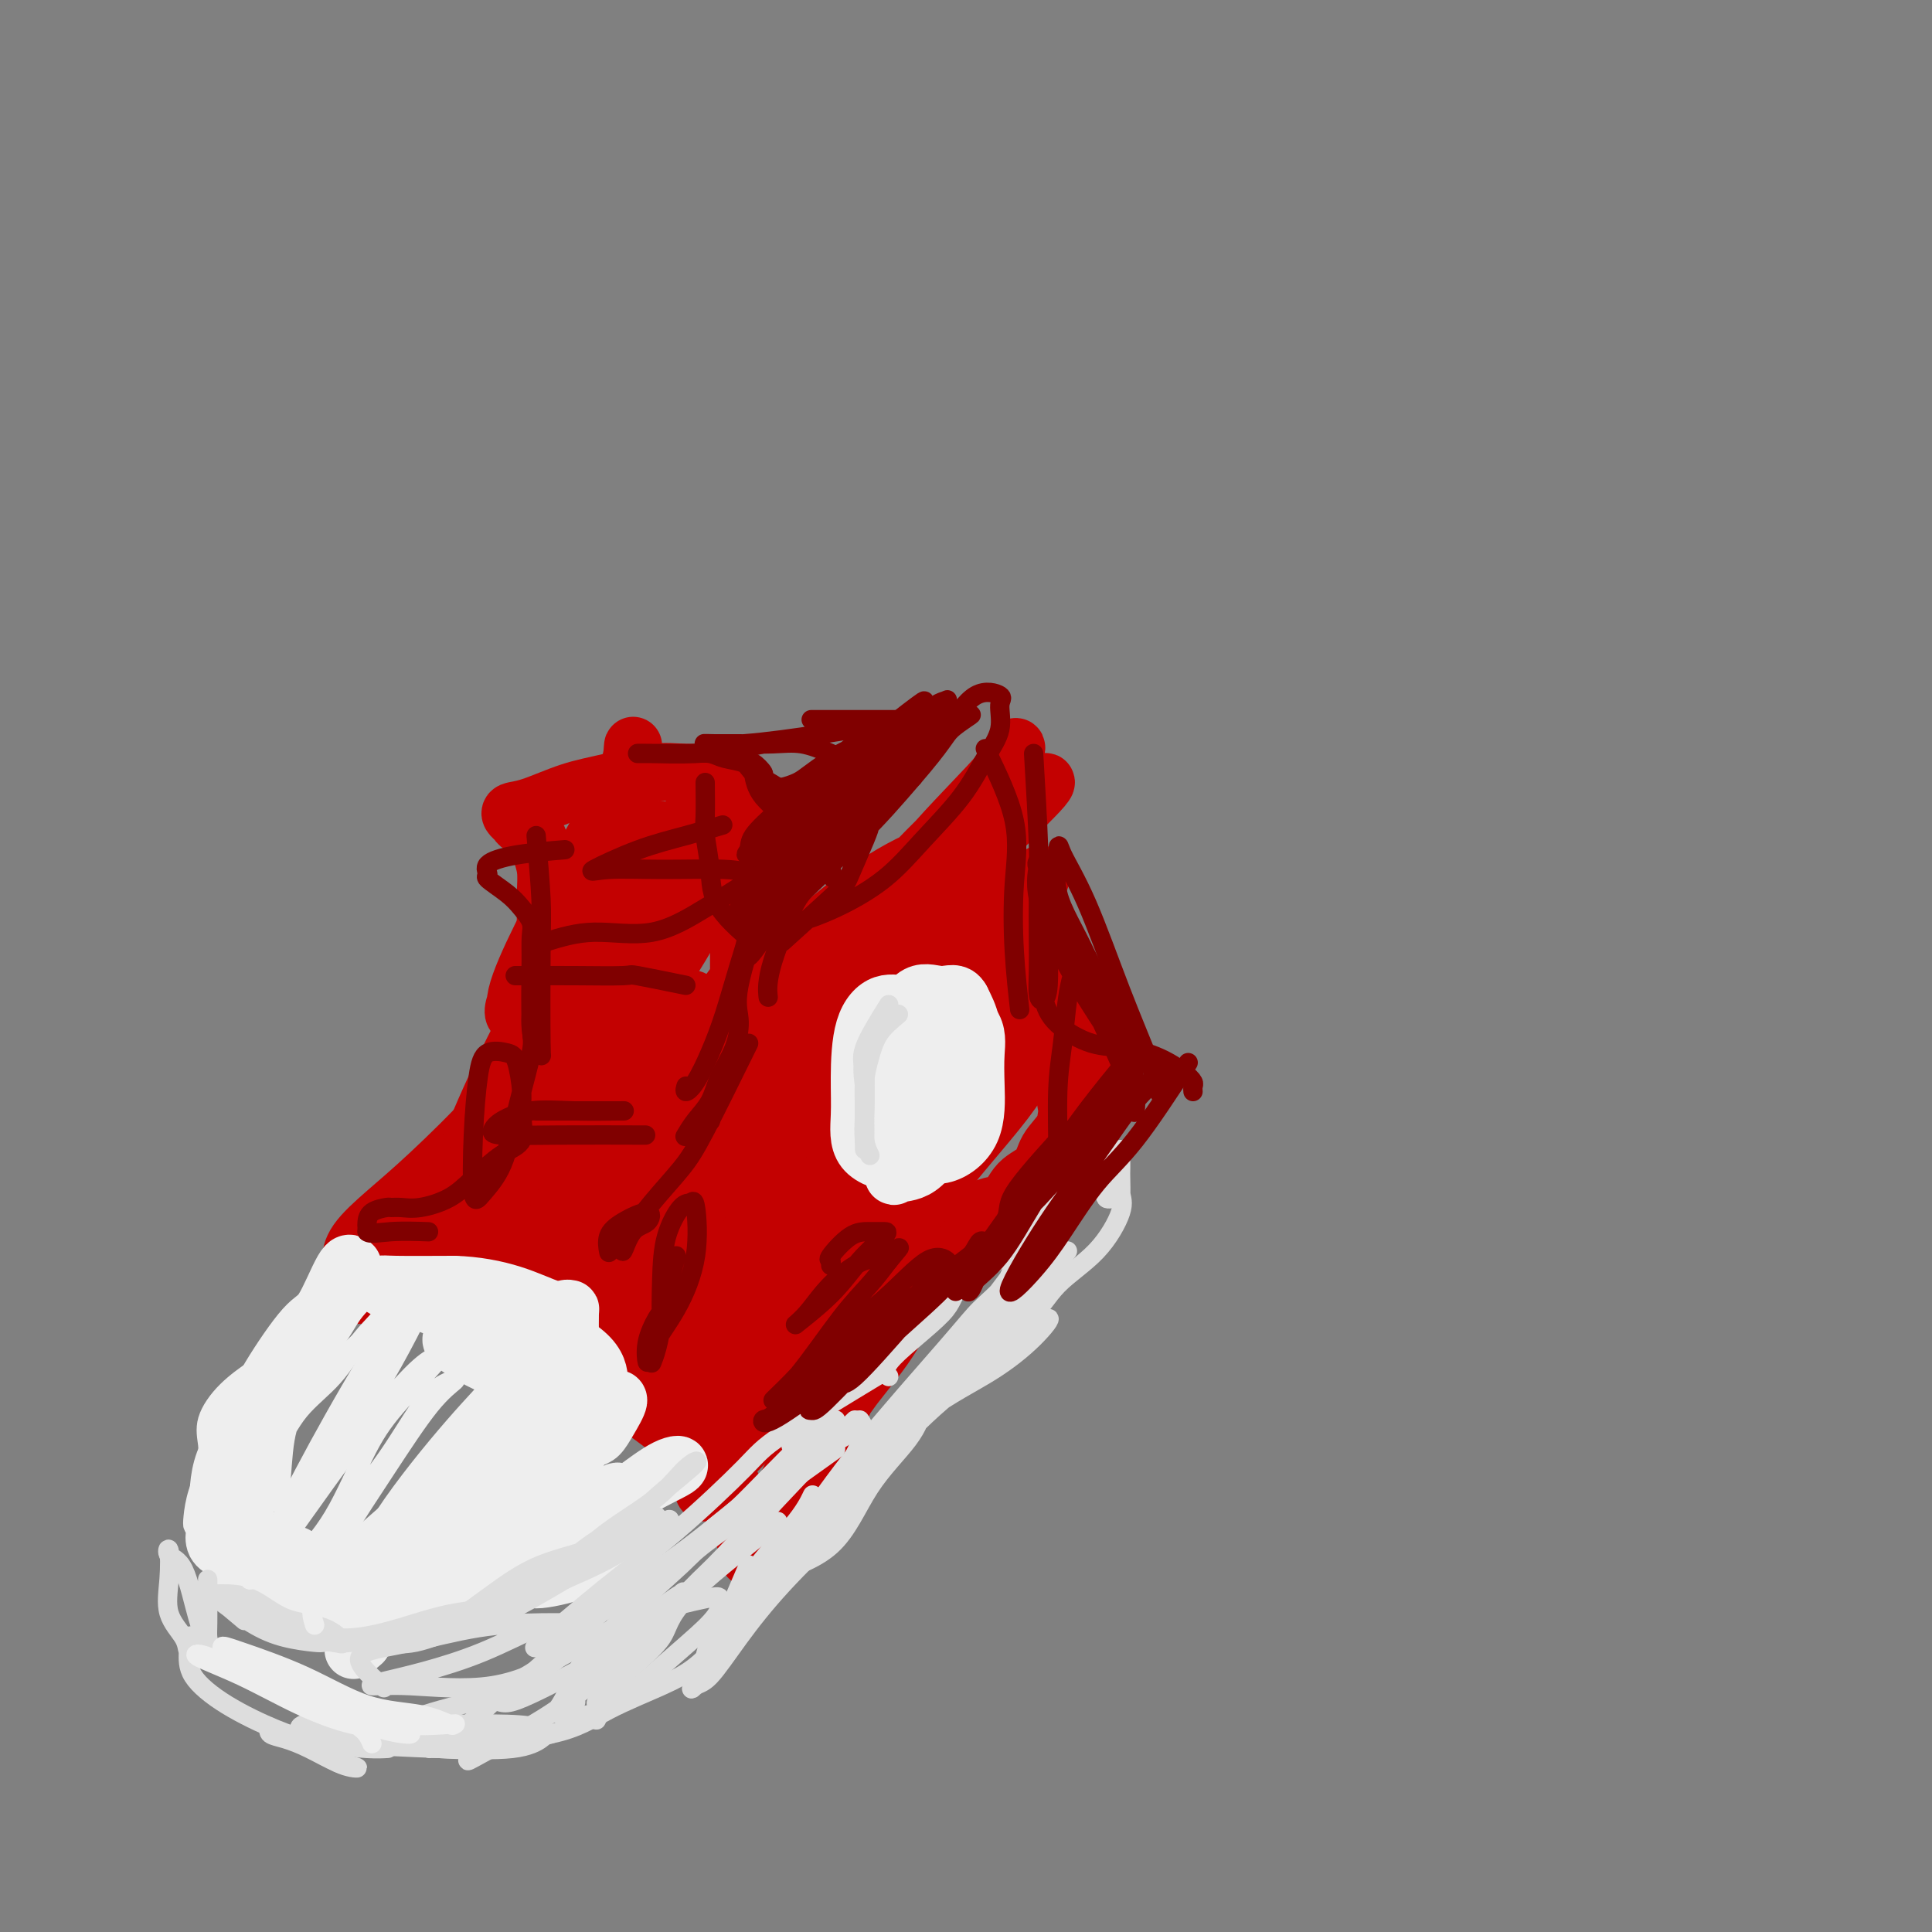 <svg viewBox='0 0 400 400' version='1.1' xmlns='http://www.w3.org/2000/svg' xmlns:xlink='http://www.w3.org/1999/xlink'><rect x="0" y="0" width="400" height="400" fill="#808080" stroke="none"/><g fill='none' stroke='rgb(195,1,1)' stroke-width='12' stroke-linecap='round' stroke-linejoin='round'><path d='M106,224c-0.982,1.802 -1.963,3.603 -5,7c-3.037,3.397 -8.128,8.388 -12,12c-3.872,3.612 -6.525,5.844 -9,8c-2.475,2.156 -4.774,4.235 -6,6c-1.226,1.765 -1.381,3.215 -1,3c0.381,-0.215 1.297,-2.096 3,-4c1.703,-1.904 4.192,-3.833 7,-5c2.808,-1.167 5.934,-1.574 8,-2c2.066,-0.426 3.072,-0.871 4,-1c0.928,-0.129 1.779,0.057 2,0c0.221,-0.057 -0.189,-0.359 -2,0c-1.811,0.359 -5.023,1.378 -8,3c-2.977,1.622 -5.719,3.847 -8,6c-2.281,2.153 -4.101,4.234 -5,6c-0.899,1.766 -0.878,3.217 -1,4c-0.122,0.783 -0.387,0.900 0,1c0.387,0.100 1.425,0.184 4,0c2.575,-0.184 6.686,-0.637 11,-1c4.314,-0.363 8.830,-0.635 12,-1c3.170,-0.365 4.995,-0.824 7,-1c2.005,-0.176 4.192,-0.070 4,0c-0.192,0.070 -2.762,0.103 -4,0c-1.238,-0.103 -1.144,-0.341 -1,0c0.144,0.341 0.337,1.260 0,2c-0.337,0.740 -1.204,1.302 0,2c1.204,0.698 4.478,1.534 8,3c3.522,1.466 7.292,3.562 11,5c3.708,1.438 7.354,2.219 11,3'/><path d='M136,280c5.795,2.154 5.282,2.039 6,2c0.718,-0.039 2.665,-0.004 2,0c-0.665,0.004 -3.944,-0.024 -7,0c-3.056,0.024 -5.891,0.102 -8,0c-2.109,-0.102 -3.492,-0.382 -4,0c-0.508,0.382 -0.141,1.428 1,3c1.141,1.572 3.058,3.671 6,6c2.942,2.329 6.910,4.888 10,8c3.090,3.112 5.301,6.777 7,9c1.699,2.223 2.886,3.003 4,4c1.114,0.997 2.155,2.211 2,2c-0.155,-0.211 -1.507,-1.846 -3,-4c-1.493,-2.154 -3.127,-4.827 -4,-7c-0.873,-2.173 -0.983,-3.847 -1,-5c-0.017,-1.153 0.061,-1.785 0,-2c-0.061,-0.215 -0.262,-0.013 0,1c0.262,1.013 0.986,2.837 2,5c1.014,2.163 2.318,4.665 3,7c0.682,2.335 0.742,4.502 1,6c0.258,1.498 0.714,2.327 1,3c0.286,0.673 0.400,1.190 1,2c0.600,0.810 1.684,1.914 3,0c1.316,-1.914 2.864,-6.844 4,-10c1.136,-3.156 1.861,-4.537 3,-7c1.139,-2.463 2.691,-6.009 5,-10c2.309,-3.991 5.374,-8.426 7,-11c1.626,-2.574 1.813,-3.287 2,-4'/><path d='M179,278c3.070,-5.512 0.247,1.708 -2,7c-2.247,5.292 -3.916,8.656 -6,13c-2.084,4.344 -4.584,9.669 -7,14c-2.416,4.331 -4.749,7.666 -6,9c-1.251,1.334 -1.420,0.665 -2,1c-0.580,0.335 -1.571,1.675 0,-1c1.571,-2.675 5.703,-9.363 9,-15c3.297,-5.637 5.759,-10.222 9,-15c3.241,-4.778 7.260,-9.750 10,-14c2.740,-4.250 4.199,-7.778 6,-11c1.801,-3.222 3.942,-6.138 4,-6c0.058,0.138 -1.968,3.329 -4,7c-2.032,3.671 -4.070,7.822 -7,12c-2.930,4.178 -6.751,8.383 -9,12c-2.249,3.617 -2.928,6.646 -4,9c-1.072,2.354 -2.539,4.035 -3,6c-0.461,1.965 0.085,4.216 0,3c-0.085,-1.216 -0.800,-5.900 0,-10c0.800,-4.100 3.117,-7.618 5,-11c1.883,-3.382 3.334,-6.629 5,-10c1.666,-3.371 3.547,-6.867 5,-9c1.453,-2.133 2.479,-2.903 3,-4c0.521,-1.097 0.535,-2.522 1,-3c0.465,-0.478 1.379,-0.009 2,0c0.621,0.009 0.950,-0.441 2,-1c1.050,-0.559 2.821,-1.227 4,-2c1.179,-0.773 1.765,-1.649 3,-3c1.235,-1.351 3.117,-3.175 5,-5'/><path d='M202,251c3.712,-1.947 4.991,-1.315 6,-2c1.009,-0.685 1.748,-2.689 3,-4c1.252,-1.311 3.018,-1.930 4,-3c0.982,-1.070 1.181,-2.590 2,-4c0.819,-1.410 2.258,-2.708 3,-4c0.742,-1.292 0.787,-2.578 1,-4c0.213,-1.422 0.593,-2.980 1,-4c0.407,-1.020 0.841,-1.501 1,-2c0.159,-0.499 0.044,-1.014 0,-2c-0.044,-0.986 -0.018,-2.441 0,-3c0.018,-0.559 0.029,-0.222 0,-1c-0.029,-0.778 -0.099,-2.673 0,-4c0.099,-1.327 0.365,-2.087 0,-3c-0.365,-0.913 -1.362,-1.978 -2,-3c-0.638,-1.022 -0.918,-1.999 -1,-1c-0.082,0.999 0.034,3.976 0,7c-0.034,3.024 -0.220,6.096 0,9c0.220,2.904 0.844,5.640 1,7c0.156,1.360 -0.157,1.342 0,2c0.157,0.658 0.785,1.990 1,2c0.215,0.010 0.016,-1.302 0,-4c-0.016,-2.698 0.152,-6.780 0,-10c-0.152,-3.220 -0.623,-5.576 -1,-8c-0.377,-2.424 -0.659,-4.915 -1,-7c-0.341,-2.085 -0.741,-3.765 -1,-4c-0.259,-0.235 -0.377,0.975 0,3c0.377,2.025 1.251,4.864 2,7c0.749,2.136 1.375,3.568 2,5'/><path d='M223,216c1.081,2.665 1.785,1.828 3,2c1.215,0.172 2.943,1.354 2,1c-0.943,-0.354 -4.555,-2.244 -6,-3c-1.445,-0.756 -0.722,-0.378 0,0'/><path d='M113,201c-0.002,-0.624 -0.004,-1.248 0,-3c0.004,-1.752 0.014,-4.633 0,-7c-0.014,-2.367 -0.053,-4.221 0,-6c0.053,-1.779 0.197,-3.485 0,-5c-0.197,-1.515 -0.735,-2.840 -1,-4c-0.265,-1.160 -0.255,-2.157 -1,-3c-0.745,-0.843 -2.243,-1.534 -3,-2c-0.757,-0.466 -0.771,-0.709 -1,-1c-0.229,-0.291 -0.673,-0.630 -1,-1c-0.327,-0.370 -0.536,-0.772 0,-1c0.536,-0.228 1.817,-0.282 4,-1c2.183,-0.718 5.268,-2.102 8,-3c2.732,-0.898 5.112,-1.312 8,-2c2.888,-0.688 6.283,-1.651 9,-2c2.717,-0.349 4.756,-0.086 7,0c2.244,0.086 4.692,-0.007 6,0c1.308,0.007 1.475,0.114 2,0c0.525,-0.114 1.409,-0.450 2,0c0.591,0.450 0.890,1.686 1,3c0.110,1.314 0.029,2.706 0,4c-0.029,1.294 -0.008,2.491 0,4c0.008,1.509 0.002,3.331 0,6c-0.002,2.669 -0.001,6.184 0,9c0.001,2.816 0.000,4.931 0,8c-0.000,3.069 -0.000,7.091 0,11c0.000,3.909 0.000,7.706 0,11c-0.000,3.294 -0.000,6.084 0,9c0.000,2.916 0.000,5.958 0,9'/><path d='M153,234c0.168,12.265 0.087,5.927 0,4c-0.087,-1.927 -0.181,0.555 0,1c0.181,0.445 0.637,-1.149 0,-2c-0.637,-0.851 -2.368,-0.960 -4,-1c-1.632,-0.040 -3.163,-0.010 -5,0c-1.837,0.010 -3.978,0.002 -6,0c-2.022,-0.002 -3.926,0.003 -6,0c-2.074,-0.003 -4.320,-0.015 -6,0c-1.680,0.015 -2.794,0.057 -4,0c-1.206,-0.057 -2.503,-0.214 -3,0c-0.497,0.214 -0.194,0.800 0,1c0.194,0.200 0.280,0.015 3,0c2.720,-0.015 8.075,0.141 13,-2c4.925,-2.141 9.420,-6.580 14,-10c4.580,-3.420 9.245,-5.822 13,-8c3.755,-2.178 6.599,-4.132 9,-6c2.401,-1.868 4.360,-3.651 6,-5c1.640,-1.349 2.963,-2.264 2,-2c-0.963,0.264 -4.210,1.708 -7,4c-2.790,2.292 -5.121,5.432 -8,8c-2.879,2.568 -6.306,4.563 -9,6c-2.694,1.437 -4.656,2.316 -5,3c-0.344,0.684 0.928,1.173 4,-1c3.072,-2.173 7.942,-7.008 13,-12c5.058,-4.992 10.302,-10.141 15,-15c4.698,-4.859 8.849,-9.430 13,-14'/><path d='M195,183c7.589,-7.946 6.060,-7.310 6,-7c-0.060,0.310 1.348,0.295 1,0c-0.348,-0.295 -2.454,-0.870 -6,0c-3.546,0.870 -8.534,3.186 -13,6c-4.466,2.814 -8.410,6.126 -12,9c-3.590,2.874 -6.827,5.312 -9,8c-2.173,2.688 -3.283,5.627 -4,7c-0.717,1.373 -1.040,1.179 0,1c1.040,-0.179 3.442,-0.342 7,-3c3.558,-2.658 8.270,-7.811 13,-13c4.730,-5.189 9.476,-10.415 14,-15c4.524,-4.585 8.825,-8.529 12,-12c3.175,-3.471 5.222,-6.469 6,-8c0.778,-1.531 0.286,-1.594 0,-1c-0.286,0.594 -0.368,1.847 -3,5c-2.632,3.153 -7.816,8.208 -13,14c-5.184,5.792 -10.368,12.322 -15,19c-4.632,6.678 -8.711,13.504 -13,20c-4.289,6.496 -8.787,12.662 -12,18c-3.213,5.338 -5.140,9.848 -6,12c-0.860,2.152 -0.653,1.947 0,1c0.653,-0.947 1.752,-2.635 6,-8c4.248,-5.365 11.644,-14.408 18,-23c6.356,-8.592 11.672,-16.732 18,-24c6.328,-7.268 13.667,-13.664 18,-18c4.333,-4.336 5.659,-6.613 7,-8c1.341,-1.387 2.696,-1.886 0,1c-2.696,2.886 -9.444,9.155 -16,17c-6.556,7.845 -12.919,17.266 -20,27c-7.081,9.734 -14.880,19.781 -21,28c-6.120,8.219 -10.560,14.609 -15,21'/><path d='M143,257c-12.211,17.082 -6.740,12.787 -5,12c1.740,-0.787 -0.251,1.936 0,2c0.251,0.064 2.742,-2.530 8,-9c5.258,-6.470 13.281,-16.816 18,-23c4.719,-6.184 6.132,-8.205 10,-13c3.868,-4.795 10.191,-12.364 18,-21c7.809,-8.636 17.105,-18.338 21,-22c3.895,-3.662 2.391,-1.285 2,0c-0.391,1.285 0.332,1.476 -2,5c-2.332,3.524 -7.717,10.379 -14,18c-6.283,7.621 -13.463,16.006 -20,24c-6.537,7.994 -12.431,15.596 -18,23c-5.569,7.404 -10.813,14.611 -14,20c-3.187,5.389 -4.318,8.961 -5,11c-0.682,2.039 -0.915,2.547 0,1c0.915,-1.547 2.978,-5.148 8,-11c5.022,-5.852 13.002,-13.956 20,-23c6.998,-9.044 13.014,-19.026 20,-27c6.986,-7.974 14.942,-13.938 20,-19c5.058,-5.062 7.218,-9.223 6,-8c-1.218,1.223 -5.813,7.830 -11,15c-5.187,7.170 -10.965,14.903 -17,23c-6.035,8.097 -12.326,16.559 -18,24c-5.674,7.441 -10.732,13.861 -14,19c-3.268,5.139 -4.746,8.996 -3,9c1.746,0.004 6.715,-3.844 11,-9c4.285,-5.156 7.884,-11.619 13,-19c5.116,-7.381 11.747,-15.680 18,-23c6.253,-7.320 12.126,-13.660 18,-20'/><path d='M213,216c9.841,-12.485 9.943,-12.699 9,-11c-0.943,1.699 -2.932,5.309 -7,11c-4.068,5.691 -10.214,13.462 -16,21c-5.786,7.538 -11.211,14.842 -17,23c-5.789,8.158 -11.940,17.170 -17,24c-5.060,6.830 -9.029,11.479 -11,14c-1.971,2.521 -1.946,2.913 -1,2c0.946,-0.913 2.812,-3.130 7,-8c4.188,-4.870 10.700,-12.394 16,-20c5.300,-7.606 9.390,-15.296 15,-23c5.610,-7.704 12.740,-15.423 17,-21c4.260,-5.577 5.651,-9.013 7,-12c1.349,-2.987 2.655,-5.524 0,-2c-2.655,3.524 -9.270,13.111 -16,22c-6.730,8.889 -13.574,17.080 -20,26c-6.426,8.920 -12.434,18.567 -18,26c-5.566,7.433 -10.689,12.650 -13,16c-2.311,3.350 -1.809,4.831 -2,5c-0.191,0.169 -1.075,-0.974 0,-5c1.075,-4.026 4.109,-10.933 8,-20c3.891,-9.067 8.641,-20.293 13,-30c4.359,-9.707 8.328,-17.894 11,-25c2.672,-7.106 4.047,-13.130 5,-16c0.953,-2.870 1.485,-2.587 0,-2c-1.485,0.587 -4.986,1.478 -9,5c-4.014,3.522 -8.540,9.676 -14,16c-5.460,6.324 -11.855,12.818 -17,19c-5.145,6.182 -9.042,12.052 -12,17c-2.958,4.948 -4.979,8.974 -7,13'/><path d='M124,281c-3.201,5.615 -1.704,4.653 -1,3c0.704,-1.653 0.614,-3.996 3,-9c2.386,-5.004 7.248,-12.668 11,-20c3.752,-7.332 6.393,-14.330 9,-21c2.607,-6.670 5.179,-13.010 7,-18c1.821,-4.990 2.890,-8.629 2,-9c-0.890,-0.371 -3.738,2.526 -7,6c-3.262,3.474 -6.940,7.525 -11,13c-4.060,5.475 -8.504,12.373 -12,18c-3.496,5.627 -6.043,9.983 -8,13c-1.957,3.017 -3.324,4.694 -4,6c-0.676,1.306 -0.661,2.240 0,2c0.661,-0.240 1.966,-1.654 4,-5c2.034,-3.346 4.795,-8.626 9,-15c4.205,-6.374 9.852,-13.844 14,-20c4.148,-6.156 6.796,-10.999 9,-15c2.204,-4.001 3.966,-7.162 3,-6c-0.966,1.162 -4.658,6.646 -9,12c-4.342,5.354 -9.335,10.580 -14,16c-4.665,5.420 -9.002,11.036 -13,16c-3.998,4.964 -7.656,9.276 -10,12c-2.344,2.724 -3.375,3.861 -4,5c-0.625,1.139 -0.845,2.281 0,1c0.845,-1.281 2.754,-4.984 6,-10c3.246,-5.016 7.828,-11.344 12,-17c4.172,-5.656 7.933,-10.640 11,-15c3.067,-4.360 5.441,-8.097 7,-10c1.559,-1.903 2.303,-1.972 2,-2c-0.303,-0.028 -1.651,-0.014 -3,0'/><path d='M137,212c-2.900,1.580 -8.651,5.529 -14,10c-5.349,4.471 -10.296,9.464 -15,14c-4.704,4.536 -9.163,8.613 -13,13c-3.837,4.387 -7.051,9.083 -9,12c-1.949,2.917 -2.634,4.057 -3,5c-0.366,0.943 -0.412,1.691 2,0c2.412,-1.691 7.283,-5.822 13,-12c5.717,-6.178 12.279,-14.405 18,-22c5.721,-7.595 10.600,-14.559 15,-21c4.400,-6.441 8.320,-12.361 11,-17c2.680,-4.639 4.120,-7.998 2,-8c-2.120,-0.002 -7.800,3.353 -13,9c-5.200,5.647 -9.920,13.587 -15,21c-5.080,7.413 -10.520,14.299 -15,21c-4.480,6.701 -8.000,13.218 -10,17c-2.000,3.782 -2.479,4.831 -3,6c-0.521,1.169 -1.085,2.459 1,0c2.085,-2.459 6.820,-8.666 12,-16c5.180,-7.334 10.804,-15.795 16,-24c5.196,-8.205 9.964,-16.154 14,-23c4.036,-6.846 7.341,-12.591 9,-17c1.659,-4.409 1.672,-7.484 2,-9c0.328,-1.516 0.972,-1.475 -1,0c-1.972,1.475 -6.559,4.384 -11,9c-4.441,4.616 -8.734,10.938 -13,18c-4.266,7.062 -8.504,14.862 -12,22c-3.496,7.138 -6.249,13.614 -8,18c-1.751,4.386 -2.500,6.682 -2,6c0.500,-0.682 2.250,-4.341 4,-8'/><path d='M99,236c2.487,-5.569 6.705,-15.492 11,-25c4.295,-9.508 8.667,-18.602 12,-26c3.333,-7.398 5.626,-13.101 7,-18c1.374,-4.899 1.829,-8.995 2,-11c0.171,-2.005 0.058,-1.919 0,-1c-0.058,0.919 -0.063,2.670 -2,7c-1.937,4.330 -5.808,11.238 -9,17c-3.192,5.762 -5.705,10.378 -8,15c-2.295,4.622 -4.372,9.248 -5,12c-0.628,2.752 0.191,3.628 0,4c-0.191,0.372 -1.394,0.238 0,-3c1.394,-3.238 5.383,-9.581 9,-15c3.617,-5.419 6.861,-9.915 10,-13c3.139,-3.085 6.173,-4.758 8,-6c1.827,-1.242 2.447,-2.052 3,0c0.553,2.052 1.038,6.967 0,14c-1.038,7.033 -3.601,16.185 -6,24c-2.399,7.815 -4.635,14.294 -7,20c-2.365,5.706 -4.858,10.638 -6,14c-1.142,3.362 -0.934,5.153 -1,6c-0.066,0.847 -0.407,0.751 1,-3c1.407,-3.751 4.563,-11.158 8,-17c3.437,-5.842 7.154,-10.118 10,-14c2.846,-3.882 4.820,-7.370 6,-9c1.180,-1.630 1.564,-1.401 2,0c0.436,1.401 0.924,3.974 0,8c-0.924,4.026 -3.259,9.504 -6,15c-2.741,5.496 -5.889,11.009 -8,16c-2.111,4.991 -3.184,9.459 -4,12c-0.816,2.541 -1.376,3.155 -1,3c0.376,-0.155 1.688,-1.077 3,-2'/><path d='M128,260c2.443,-2.723 7.052,-8.531 10,-13c2.948,-4.469 4.235,-7.600 6,-10c1.765,-2.400 4.010,-4.069 5,-5c0.990,-0.931 0.727,-1.124 1,0c0.273,1.124 1.081,3.566 0,7c-1.081,3.434 -4.053,7.858 -6,12c-1.947,4.142 -2.870,8.000 -4,11c-1.130,3.000 -2.466,5.143 -3,6c-0.534,0.857 -0.267,0.429 0,0'/></g>
<g fill='none' stroke='rgb(238,238,238)' stroke-width='12' stroke-linecap='round' stroke-linejoin='round'><path d='M73,262c-0.465,-0.428 -0.930,-0.856 -2,1c-1.070,1.856 -2.746,5.997 -4,8c-1.254,2.003 -2.086,1.868 -4,4c-1.914,2.132 -4.911,6.532 -7,10c-2.089,3.468 -3.271,6.005 -5,9c-1.729,2.995 -4.006,6.449 -5,10c-0.994,3.551 -0.704,7.200 -1,10c-0.296,2.800 -1.179,4.750 0,6c1.179,1.250 4.419,1.799 7,2c2.581,0.201 4.503,0.054 6,0c1.497,-0.054 2.571,-0.015 3,0c0.429,0.015 0.215,0.008 0,0'/><path d='M56,286c-2.105,4.566 -4.210,9.131 -5,11c-0.790,1.869 -0.264,1.040 0,3c0.264,1.960 0.267,6.709 0,10c-0.267,3.291 -0.805,5.123 -1,7c-0.195,1.877 -0.049,3.798 0,5c0.049,1.202 0.001,1.685 0,2c-0.001,0.315 0.046,0.463 0,1c-0.046,0.537 -0.186,1.465 0,2c0.186,0.535 0.699,0.677 2,1c1.301,0.323 3.391,0.826 6,1c2.609,0.174 5.737,0.019 9,0c3.263,-0.019 6.660,0.097 10,-1c3.340,-1.097 6.623,-3.409 9,-5c2.377,-1.591 3.848,-2.461 3,-3c-0.848,-0.539 -4.014,-0.747 -7,0c-2.986,0.747 -5.793,2.448 -8,4c-2.207,1.552 -3.814,2.955 -5,4c-1.186,1.045 -1.950,1.732 -1,2c0.950,0.268 3.613,0.118 7,-1c3.387,-1.118 7.497,-3.202 12,-6c4.503,-2.798 9.399,-6.308 13,-9c3.601,-2.692 5.907,-4.566 7,-6c1.093,-1.434 0.972,-2.428 1,-3c0.028,-0.572 0.203,-0.720 0,1c-0.203,1.720 -0.785,5.309 -2,8c-1.215,2.691 -3.061,4.483 -4,6c-0.939,1.517 -0.969,2.758 -1,4'/><path d='M101,324c-1.039,3.137 -0.137,1.478 0,1c0.137,-0.478 -0.490,0.223 1,-1c1.490,-1.223 5.098,-4.369 8,-8c2.902,-3.631 5.097,-7.745 7,-11c1.903,-3.255 3.513,-5.650 5,-8c1.487,-2.350 2.853,-4.655 4,-6c1.147,-1.345 2.077,-1.730 2,-1c-0.077,0.730 -1.162,2.574 -2,4c-0.838,1.426 -1.430,2.435 -2,3c-0.570,0.565 -1.119,0.685 -2,1c-0.881,0.315 -2.093,0.824 -3,0c-0.907,-0.824 -1.507,-2.982 -3,-5c-1.493,-2.018 -3.878,-3.897 -6,-6c-2.122,-2.103 -3.980,-4.431 -6,-6c-2.020,-1.569 -4.203,-2.378 -6,-3c-1.797,-0.622 -3.210,-1.057 -4,-1c-0.790,0.057 -0.958,0.607 1,2c1.958,1.393 6.042,3.628 10,5c3.958,1.372 7.790,1.881 11,2c3.210,0.119 5.800,-0.150 7,0c1.200,0.150 1.011,0.720 1,0c-0.011,-0.720 0.155,-2.732 -2,-5c-2.155,-2.268 -6.631,-4.794 -11,-6c-4.369,-1.206 -8.633,-1.094 -13,-2c-4.367,-0.906 -8.839,-2.831 -12,-4c-3.161,-1.169 -5.012,-1.581 -6,-2c-0.988,-0.419 -1.112,-0.843 -1,-1c0.112,-0.157 0.461,-0.045 3,0c2.539,0.045 7.270,0.022 12,0'/><path d='M94,266c4.443,0.116 8.549,0.907 12,2c3.451,1.093 6.245,2.490 8,3c1.755,0.510 2.470,0.135 3,0c0.530,-0.135 0.874,-0.029 1,0c0.126,0.029 0.034,-0.020 0,1c-0.034,1.020 -0.010,3.109 0,5c0.010,1.891 0.007,3.583 0,5c-0.007,1.417 -0.019,2.559 0,4c0.019,1.441 0.069,3.180 0,4c-0.069,0.820 -0.257,0.721 0,1c0.257,0.279 0.959,0.936 0,2c-0.959,1.064 -3.578,2.533 -6,4c-2.422,1.467 -4.648,2.930 -7,5c-2.352,2.070 -4.831,4.747 -7,7c-2.169,2.253 -4.027,4.082 -5,5c-0.973,0.918 -1.062,0.924 -1,0c0.062,-0.924 0.275,-2.777 2,-6c1.725,-3.223 4.963,-7.816 8,-11c3.037,-3.184 5.874,-4.959 8,-7c2.126,-2.041 3.540,-4.348 2,-3c-1.540,1.348 -6.035,6.352 -10,12c-3.965,5.648 -7.402,11.939 -11,17c-3.598,5.061 -7.358,8.892 -10,11c-2.642,2.108 -4.167,2.494 -5,3c-0.833,0.506 -0.975,1.131 0,-1c0.975,-2.131 3.068,-7.019 7,-13c3.932,-5.981 9.703,-13.057 14,-18c4.297,-4.943 7.118,-7.754 9,-10c1.882,-2.246 2.823,-3.927 2,-3c-0.823,0.927 -3.412,4.464 -6,8'/><path d='M102,293c-2.657,3.559 -6.299,8.458 -10,13c-3.701,4.542 -7.462,8.728 -10,12c-2.538,3.272 -3.854,5.631 -3,6c0.854,0.369 3.878,-1.251 8,-4c4.122,-2.749 9.343,-6.627 13,-10c3.657,-3.373 5.751,-6.240 7,-8c1.249,-1.760 1.652,-2.414 0,-2c-1.652,0.414 -5.358,1.897 -10,5c-4.642,3.103 -10.221,7.828 -15,12c-4.779,4.172 -8.759,7.793 -12,10c-3.241,2.207 -5.743,3.000 -7,4c-1.257,1.000 -1.270,2.206 0,2c1.270,-0.206 3.824,-1.824 8,-4c4.176,-2.176 9.975,-4.909 15,-8c5.025,-3.091 9.275,-6.541 13,-9c3.725,-2.459 6.923,-3.927 7,-4c0.077,-0.073 -2.969,1.249 -6,4c-3.031,2.751 -6.047,6.931 -9,10c-2.953,3.069 -5.843,5.029 -8,7c-2.157,1.971 -3.580,3.955 -2,4c1.580,0.045 6.161,-1.848 10,-4c3.839,-2.152 6.934,-4.564 9,-6c2.066,-1.436 3.103,-1.896 2,-2c-1.103,-0.104 -4.347,0.147 -8,2c-3.653,1.853 -7.714,5.306 -11,8c-3.286,2.694 -5.796,4.627 -7,6c-1.204,1.373 -1.102,2.187 -1,3'/><path d='M75,340c-3.167,2.833 -1.583,1.417 0,0'/><path d='M119,299c-0.422,3.570 -0.845,7.139 -1,9c-0.155,1.861 -0.043,2.012 0,3c0.043,0.988 0.016,2.811 0,4c-0.016,1.189 -0.021,1.742 0,2c0.021,0.258 0.069,0.219 1,0c0.931,-0.219 2.744,-0.619 4,-2c1.256,-1.381 1.956,-3.743 3,-5c1.044,-1.257 2.431,-1.409 2,-1c-0.431,0.409 -2.679,1.377 -5,3c-2.321,1.623 -4.714,3.899 -7,6c-2.286,2.101 -4.465,4.025 -6,5c-1.535,0.975 -2.425,1.000 -3,1c-0.575,0.000 -0.835,-0.024 -1,0c-0.165,0.024 -0.236,0.097 2,-1c2.236,-1.097 6.778,-3.366 11,-6c4.222,-2.634 8.123,-5.635 10,-7c1.877,-1.365 1.730,-1.093 3,-2c1.270,-0.907 3.958,-2.991 6,-4c2.042,-1.009 3.438,-0.941 2,0c-1.438,0.941 -5.709,2.754 -9,5c-3.291,2.246 -5.601,4.923 -8,7c-2.399,2.077 -4.887,3.553 -7,5c-2.113,1.447 -3.851,2.864 -5,4c-1.149,1.136 -1.708,1.992 0,2c1.708,0.008 5.685,-0.833 9,-2c3.315,-1.167 5.969,-2.660 8,-4c2.031,-1.340 3.437,-2.526 2,-3c-1.437,-0.474 -5.719,-0.237 -10,0'/><path d='M120,318c-4.056,1.053 -9.195,3.686 -13,6c-3.805,2.314 -6.277,4.308 -10,6c-3.723,1.692 -8.699,3.082 -12,4c-3.301,0.918 -4.927,1.362 -5,1c-0.073,-0.362 1.408,-1.532 2,-2c0.592,-0.468 0.296,-0.234 0,0'/><path d='M185,235c0.000,0.703 0.000,1.406 0,3c-0.000,1.594 -0.001,4.080 0,5c0.001,0.920 0.003,0.273 1,0c0.997,-0.273 2.987,-0.172 5,-2c2.013,-1.828 4.049,-5.585 5,-9c0.951,-3.415 0.818,-6.488 1,-9c0.182,-2.512 0.678,-4.464 1,-6c0.322,-1.536 0.468,-2.657 0,-3c-0.468,-0.343 -1.550,0.093 -3,0c-1.450,-0.093 -3.267,-0.716 -5,0c-1.733,0.716 -3.381,2.772 -4,5c-0.619,2.228 -0.208,4.630 0,7c0.208,2.370 0.212,4.709 0,6c-0.212,1.291 -0.642,1.534 0,2c0.642,0.466 2.354,1.153 4,1c1.646,-0.153 3.227,-1.148 4,-3c0.773,-1.852 0.739,-4.561 1,-7c0.261,-2.439 0.816,-4.609 1,-6c0.184,-1.391 -0.003,-2.002 0,-3c0.003,-0.998 0.197,-2.382 0,-3c-0.197,-0.618 -0.786,-0.470 -2,0c-1.214,0.470 -3.054,1.263 -4,3c-0.946,1.737 -0.997,4.417 -1,7c-0.003,2.583 0.043,5.070 0,7c-0.043,1.930 -0.176,3.302 0,4c0.176,0.698 0.662,0.722 2,1c1.338,0.278 3.530,0.809 5,-1c1.470,-1.809 2.219,-5.959 3,-9c0.781,-3.041 1.595,-4.973 2,-7c0.405,-2.027 0.401,-4.151 0,-6c-0.401,-1.849 -1.201,-3.425 -2,-5'/><path d='M199,207c-0.972,-1.857 -2.403,-1.000 -4,-1c-1.597,-0.000 -3.359,-0.858 -5,0c-1.641,0.858 -3.161,3.433 -4,6c-0.839,2.567 -0.996,5.125 -1,8c-0.004,2.875 0.146,6.065 0,9c-0.146,2.935 -0.589,5.613 0,7c0.589,1.387 2.210,1.482 4,2c1.790,0.518 3.750,1.459 6,1c2.250,-0.459 4.792,-2.316 6,-5c1.208,-2.684 1.083,-6.193 1,-9c-0.083,-2.807 -0.125,-4.913 0,-7c0.125,-2.087 0.415,-4.157 -1,-6c-1.415,-1.843 -4.537,-3.461 -7,-4c-2.463,-0.539 -4.267,0.002 -6,0c-1.733,-0.002 -3.394,-0.545 -5,0c-1.606,0.545 -3.155,2.178 -4,5c-0.845,2.822 -0.986,6.833 -1,10c-0.014,3.167 0.098,5.491 0,8c-0.098,2.509 -0.405,5.204 1,7c1.405,1.796 4.521,2.691 7,3c2.479,0.309 4.321,0.030 6,-2c1.679,-2.030 3.195,-5.811 4,-9c0.805,-3.189 0.900,-5.784 1,-8c0.100,-2.216 0.206,-4.051 0,-6c-0.206,-1.949 -0.724,-4.012 -2,-5c-1.276,-0.988 -3.308,-0.901 -5,-1c-1.692,-0.099 -3.042,-0.386 -4,0c-0.958,0.386 -1.525,1.444 -2,3c-0.475,1.556 -0.859,3.611 -1,7c-0.141,3.389 -0.040,8.111 0,10c0.040,1.889 0.020,0.944 0,0'/></g>
<g fill='none' stroke='rgb(221,221,221)' stroke-width='4' stroke-linecap='round' stroke-linejoin='round'><path d='M186,210c-1.494,1.240 -2.989,2.480 -4,4c-1.011,1.520 -1.539,3.319 -2,5c-0.461,1.681 -0.856,3.244 -1,5c-0.144,1.756 -0.039,3.703 0,6c0.039,2.297 0.011,4.942 0,6c-0.011,1.058 -0.006,0.529 0,0'/><path d='M184,208c-2.113,3.377 -4.226,6.754 -5,9c-0.774,2.246 -0.207,3.362 0,5c0.207,1.638 0.056,3.798 0,6c-0.056,2.202 -0.015,4.446 0,6c0.015,1.554 0.004,2.418 0,3c-0.004,0.582 -0.001,0.880 0,1c0.001,0.120 0.001,0.060 0,0'/><path d='M183,211c-1.688,2.850 -3.377,5.699 -4,8c-0.623,2.301 -0.181,4.053 0,6c0.181,1.947 0.100,4.089 0,6c-0.100,1.911 -0.219,3.591 0,5c0.219,1.409 0.777,2.545 1,3c0.223,0.455 0.112,0.227 0,0'/><path d='M131,317c-3.110,2.573 -6.220,5.145 -8,6c-1.780,0.855 -2.231,-0.008 -3,0c-0.769,0.008 -1.857,0.888 -1,0c0.857,-0.888 3.660,-3.542 7,-6c3.340,-2.458 7.216,-4.719 10,-7c2.784,-2.281 4.477,-4.583 6,-6c1.523,-1.417 2.875,-1.950 2,-1c-0.875,0.950 -3.976,3.384 -7,6c-3.024,2.616 -5.971,5.416 -9,8c-3.029,2.584 -6.140,4.953 -9,7c-2.860,2.047 -5.470,3.771 -7,5c-1.530,1.229 -1.979,1.961 -1,1c0.979,-0.961 3.387,-3.617 6,-6c2.613,-2.383 5.430,-4.493 8,-6c2.570,-1.507 4.894,-2.411 7,-3c2.106,-0.589 3.994,-0.861 4,-1c0.006,-0.139 -1.870,-0.143 -4,1c-2.130,1.143 -4.514,3.435 -8,5c-3.486,1.565 -8.075,2.404 -12,4c-3.925,1.596 -7.187,3.950 -10,6c-2.813,2.050 -5.177,3.797 -7,5c-1.823,1.203 -3.106,1.862 -2,2c1.106,0.138 4.602,-0.246 9,-2c4.398,-1.754 9.699,-4.877 15,-8'/><path d='M117,327c6.072,-2.636 9.253,-4.227 12,-6c2.747,-1.773 5.060,-3.728 7,-5c1.940,-1.272 3.506,-1.859 2,-1c-1.506,0.859 -6.084,3.165 -10,5c-3.916,1.835 -7.169,3.199 -11,5c-3.831,1.801 -8.241,4.040 -12,6c-3.759,1.960 -6.868,3.640 -10,5c-3.132,1.360 -6.289,2.401 -9,3c-2.711,0.599 -4.978,0.756 -5,1c-0.022,0.244 2.201,0.577 5,0c2.799,-0.577 6.175,-2.062 9,-3c2.825,-0.938 5.098,-1.328 7,-2c1.902,-0.672 3.431,-1.626 4,-2c0.569,-0.374 0.177,-0.166 -2,0c-2.177,0.166 -6.141,0.292 -10,1c-3.859,0.708 -7.614,1.997 -11,3c-3.386,1.003 -6.403,1.719 -9,2c-2.597,0.281 -4.775,0.128 -7,0c-2.225,-0.128 -4.498,-0.230 -4,0c0.498,0.230 3.766,0.794 6,1c2.234,0.206 3.434,0.055 4,0c0.566,-0.055 0.499,-0.015 1,0c0.501,0.015 1.572,0.004 1,0c-0.572,-0.004 -2.786,-0.002 -5,0'/><path d='M70,340c-2.013,-0.580 -5.544,-2.029 -8,-3c-2.456,-0.971 -3.837,-1.462 -6,-2c-2.163,-0.538 -5.110,-1.122 -5,-1c0.110,0.122 3.275,0.951 6,2c2.725,1.049 5.011,2.320 7,3c1.989,0.680 3.683,0.771 5,1c1.317,0.229 2.259,0.597 2,0c-0.259,-0.597 -1.719,-2.160 -4,-3c-2.281,-0.840 -5.384,-0.958 -8,-2c-2.616,-1.042 -4.747,-3.009 -7,-4c-2.253,-0.991 -4.629,-1.005 -6,-1c-1.371,0.005 -1.737,0.029 -2,0c-0.263,-0.029 -0.422,-0.113 1,1c1.422,1.113 4.424,3.421 7,5c2.576,1.579 4.727,2.427 7,3c2.273,0.573 4.669,0.871 6,1c1.331,0.129 1.597,0.090 2,0c0.403,-0.090 0.942,-0.231 0,-1c-0.942,-0.769 -3.366,-2.167 -6,-3c-2.634,-0.833 -5.477,-1.103 -8,-2c-2.523,-0.897 -4.724,-2.422 -6,-3c-1.276,-0.578 -1.626,-0.210 -2,0c-0.374,0.210 -0.770,0.263 -1,0c-0.230,-0.263 -0.293,-0.840 1,0c1.293,0.840 3.941,3.097 5,4c1.059,0.903 0.530,0.451 0,0'/><path d='M43,327c-0.003,0.666 -0.006,1.332 0,3c0.006,1.668 0.022,4.339 0,6c-0.022,1.661 -0.080,2.314 0,3c0.080,0.686 0.298,1.405 0,1c-0.298,-0.405 -1.112,-1.934 -2,-5c-0.888,-3.066 -1.848,-7.669 -3,-10c-1.152,-2.331 -2.494,-2.392 -3,-3c-0.506,-0.608 -0.175,-1.765 0,-1c0.175,0.765 0.194,3.450 0,6c-0.194,2.550 -0.602,4.964 0,7c0.602,2.036 2.214,3.695 3,5c0.786,1.305 0.748,2.255 1,3c0.252,0.745 0.796,1.283 1,1c0.204,-0.283 0.069,-1.389 0,-2c-0.069,-0.611 -0.072,-0.728 0,-1c0.072,-0.272 0.219,-0.700 0,-1c-0.219,-0.300 -0.805,-0.474 -1,0c-0.195,0.474 0.000,1.595 0,3c-0.000,1.405 -0.196,3.094 1,5c1.196,1.906 3.785,4.028 7,6c3.215,1.972 7.058,3.794 10,5c2.942,1.206 4.985,1.798 7,3c2.015,1.202 4.004,3.016 6,4c1.996,0.984 3.999,1.138 4,1c0.001,-0.138 -1.999,-0.569 -4,-1'/><path d='M70,365c-1.722,-0.724 -4.026,-2.034 -6,-3c-1.974,-0.966 -3.616,-1.587 -5,-2c-1.384,-0.413 -2.510,-0.618 -3,-1c-0.490,-0.382 -0.344,-0.939 0,-1c0.344,-0.061 0.888,0.376 3,1c2.112,0.624 5.793,1.435 9,2c3.207,0.565 5.940,0.883 8,1c2.060,0.117 3.446,0.033 4,0c0.554,-0.033 0.277,-0.017 0,0'/><path d='M100,358c-0.190,0.672 -0.379,1.343 -1,2c-0.621,0.657 -1.672,1.299 -2,2c-0.328,0.701 0.069,1.459 0,2c-0.069,0.541 -0.602,0.864 1,0c1.602,-0.864 5.340,-2.916 9,-5c3.660,-2.084 7.243,-4.200 11,-7c3.757,-2.800 7.687,-6.285 11,-9c3.313,-2.715 6.007,-4.662 8,-7c1.993,-2.338 3.283,-5.068 4,-6c0.717,-0.932 0.859,-0.068 1,0c0.141,0.068 0.281,-0.662 -1,0c-1.281,0.662 -3.982,2.716 -7,5c-3.018,2.284 -6.354,4.797 -9,7c-2.646,2.203 -4.603,4.094 -6,6c-1.397,1.906 -2.236,3.826 -3,5c-0.764,1.174 -1.455,1.601 0,2c1.455,0.399 5.055,0.769 9,-1c3.945,-1.769 8.234,-5.678 12,-9c3.766,-3.322 7.010,-6.058 9,-8c1.990,-1.942 2.726,-3.091 3,-4c0.274,-0.909 0.086,-1.577 0,-2c-0.086,-0.423 -0.068,-0.602 -3,0c-2.932,0.602 -8.813,1.986 -14,4c-5.187,2.014 -9.681,4.659 -14,7c-4.319,2.341 -8.464,4.378 -12,7c-3.536,2.622 -6.465,5.829 -9,8c-2.535,2.171 -4.677,3.305 -6,4c-1.323,0.695 -1.829,0.949 -2,1c-0.171,0.051 -0.008,-0.102 2,0c2.008,0.102 5.859,0.458 10,0c4.141,-0.458 8.570,-1.729 13,-3'/><path d='M114,359c5.705,-1.187 8.467,-3.154 12,-5c3.533,-1.846 7.836,-3.570 11,-5c3.164,-1.430 5.188,-2.565 7,-4c1.813,-1.435 3.414,-3.168 4,-4c0.586,-0.832 0.158,-0.762 0,-1c-0.158,-0.238 -0.045,-0.782 0,-1c0.045,-0.218 0.023,-0.109 0,0'/><path d='M155,324c-1.094,2.550 -2.188,5.100 -3,7c-0.812,1.900 -1.341,3.148 -2,4c-0.659,0.852 -1.447,1.306 -2,2c-0.553,0.694 -0.872,1.627 -1,2c-0.128,0.373 -0.064,0.187 0,0'/><path d='M178,294c0.639,0.922 1.278,1.843 0,5c-1.278,3.157 -4.472,8.548 -7,13c-2.528,4.452 -4.388,7.964 -7,11c-2.612,3.036 -5.974,5.597 -8,8c-2.026,2.403 -2.714,4.647 -3,4c-0.286,-0.647 -0.169,-4.184 2,-8c2.169,-3.816 6.392,-7.912 9,-11c2.608,-3.088 3.602,-5.168 4,-6c0.398,-0.832 0.199,-0.416 0,0'/><path d='M184,285c-0.659,-0.789 -1.318,-1.578 1,-4c2.318,-2.422 7.614,-6.477 10,-9c2.386,-2.523 1.862,-3.513 4,-6c2.138,-2.487 6.937,-6.470 11,-10c4.063,-3.530 7.388,-6.606 10,-9c2.612,-2.394 4.511,-4.106 6,-5c1.489,-0.894 2.568,-0.970 3,-1c0.432,-0.030 0.216,-0.015 0,0'/><path d='M233,223c-1.687,2.737 -3.374,5.475 -4,8c-0.626,2.525 -0.192,4.838 0,7c0.192,2.162 0.143,4.172 0,6c-0.143,1.828 -0.378,3.474 0,4c0.378,0.526 1.369,-0.070 2,0c0.631,0.070 0.901,0.804 1,0c0.099,-0.804 0.027,-3.146 0,-5c-0.027,-1.854 -0.008,-3.220 0,-4c0.008,-0.780 0.005,-0.975 0,-1c-0.005,-0.025 -0.013,0.119 0,1c0.013,0.881 0.048,2.498 0,4c-0.048,1.502 -0.178,2.890 0,4c0.178,1.110 0.665,1.942 0,4c-0.665,2.058 -2.483,5.344 -5,8c-2.517,2.656 -5.732,4.684 -8,7c-2.268,2.316 -3.587,4.920 -6,7c-2.413,2.080 -5.919,3.637 -8,5c-2.081,1.363 -2.737,2.532 -3,3c-0.263,0.468 -0.131,0.234 0,0'/><path d='M221,259c-3.617,4.327 -7.234,8.653 -11,13c-3.766,4.347 -7.680,8.714 -11,12c-3.320,3.286 -6.046,5.490 -9,8c-2.954,2.510 -6.135,5.325 -8,7c-1.865,1.675 -2.415,2.211 -3,3c-0.585,0.789 -1.206,1.832 1,0c2.206,-1.832 7.238,-6.540 12,-10c4.762,-3.460 9.254,-5.673 13,-8c3.746,-2.327 6.745,-4.769 9,-7c2.255,-2.231 3.767,-4.252 3,-4c-0.767,0.252 -3.813,2.777 -8,6c-4.187,3.223 -9.516,7.143 -14,11c-4.484,3.857 -8.122,7.651 -12,12c-3.878,4.349 -7.994,9.251 -11,13c-3.006,3.749 -4.901,6.343 -7,8c-2.099,1.657 -4.400,2.376 -3,2c1.400,-0.376 6.502,-1.849 10,-5c3.498,-3.151 5.393,-7.982 8,-12c2.607,-4.018 5.928,-7.223 8,-10c2.072,-2.777 2.896,-5.125 2,-5c-0.896,0.125 -3.511,2.725 -7,7c-3.489,4.275 -7.851,10.225 -12,15c-4.149,4.775 -8.084,8.373 -12,12c-3.916,3.627 -7.813,7.281 -10,10c-2.187,2.719 -2.666,4.501 -3,6c-0.334,1.499 -0.524,2.714 0,2c0.524,-0.714 1.762,-3.357 3,-6'/><path d='M149,339c2.703,-2.978 7.961,-8.422 12,-12c4.039,-3.578 6.860,-5.292 9,-7c2.140,-1.708 3.601,-3.412 2,-2c-1.601,1.412 -6.263,5.941 -10,10c-3.737,4.059 -6.548,7.648 -9,11c-2.452,3.352 -4.546,6.468 -6,8c-1.454,1.532 -2.267,1.481 -3,2c-0.733,0.519 -1.385,1.609 0,-1c1.385,-2.609 4.809,-8.917 9,-15c4.191,-6.083 9.151,-11.943 13,-17c3.849,-5.057 6.589,-9.313 12,-16c5.411,-6.687 13.495,-15.807 18,-21c4.505,-5.193 5.431,-6.460 7,-8c1.569,-1.540 3.781,-3.355 5,-5c1.219,-1.645 1.447,-3.121 2,-4c0.553,-0.879 1.432,-1.160 0,1c-1.432,2.160 -5.176,6.763 -8,11c-2.824,4.237 -4.730,8.110 -7,11c-2.270,2.890 -4.904,4.797 -7,7c-2.096,2.203 -3.653,4.701 -3,4c0.653,-0.701 3.515,-4.600 7,-9c3.485,-4.400 7.592,-9.300 12,-14c4.408,-4.700 9.117,-9.200 11,-11c1.883,-1.800 0.942,-0.900 0,0'/><path d='M227,242c-2.575,2.047 -5.151,4.094 -8,7c-2.849,2.906 -5.972,6.671 -10,10c-4.028,3.329 -8.960,6.224 -14,10c-5.040,3.776 -10.186,8.435 -15,13c-4.814,4.565 -9.296,9.037 -12,12c-2.704,2.963 -3.630,4.418 -4,5c-0.370,0.582 -0.185,0.291 0,0'/><path d='M173,294c-1.589,0.713 -3.177,1.426 -7,5c-3.823,3.574 -9.880,10.010 -13,13c-3.120,2.990 -3.301,2.536 -6,5c-2.699,2.464 -7.914,7.847 -10,10c-2.086,2.153 -1.043,1.077 0,0'/><path d='M177,296c-7.847,4.971 -15.694,9.943 -21,14c-5.306,4.057 -8.072,7.201 -12,10c-3.928,2.799 -9.019,5.254 -13,8c-3.981,2.746 -6.852,5.785 -8,7c-1.148,1.215 -0.574,0.608 0,0'/><path d='M173,297c-5.002,3.544 -10.003,7.087 -15,11c-4.997,3.913 -9.988,8.195 -15,12c-5.012,3.805 -10.044,7.133 -15,11c-4.956,3.867 -9.834,8.272 -14,12c-4.166,3.728 -7.619,6.779 -9,8c-1.381,1.221 -0.691,0.610 0,0'/><path d='M183,284c-8.300,5.022 -16.601,10.044 -21,13c-4.399,2.956 -4.897,3.844 -8,7c-3.103,3.156 -8.811,8.578 -14,13c-5.189,4.422 -9.859,7.844 -15,12c-5.141,4.156 -10.755,9.044 -13,11c-2.245,1.956 -1.123,0.978 0,0'/><path d='M173,300c-10.095,7.214 -20.190,14.427 -25,18c-4.810,3.573 -4.336,3.504 -7,6c-2.664,2.496 -8.467,7.556 -13,12c-4.533,4.444 -7.797,8.274 -9,11c-1.203,2.726 -0.344,4.350 0,5c0.344,0.650 0.172,0.325 0,0'/><path d='M177,294c-3.503,3.384 -7.006,6.768 -12,12c-4.994,5.232 -11.479,12.311 -15,16c-3.521,3.689 -4.078,3.989 -7,7c-2.922,3.011 -8.210,8.734 -12,14c-3.790,5.266 -6.083,10.076 -7,12c-0.917,1.924 -0.459,0.962 0,0'/><path d='M161,315c-7.628,6.021 -15.257,12.041 -19,16c-3.743,3.959 -3.601,5.855 -5,8c-1.399,2.145 -4.338,4.539 -7,7c-2.662,2.461 -5.046,4.989 -6,6c-0.954,1.011 -0.477,0.506 0,0'/><path d='M125,343c-7.269,3.874 -14.539,7.749 -18,9c-3.461,1.251 -3.114,-0.120 -6,0c-2.886,0.120 -9.007,1.731 -13,3c-3.993,1.269 -5.860,2.196 -7,3c-1.140,0.804 -1.555,1.484 -2,2c-0.445,0.516 -0.922,0.868 0,1c0.922,0.132 3.243,0.043 7,0c3.757,-0.043 8.951,-0.040 13,0c4.049,0.040 6.953,0.116 9,0c2.047,-0.116 3.238,-0.423 4,-1c0.762,-0.577 1.094,-1.422 0,-2c-1.094,-0.578 -3.613,-0.888 -7,-1c-3.387,-0.112 -7.642,-0.024 -12,0c-4.358,0.024 -8.819,-0.015 -13,0c-4.181,0.015 -8.082,0.084 -11,0c-2.918,-0.084 -4.851,-0.322 -6,0c-1.149,0.322 -1.513,1.204 0,2c1.513,0.796 4.902,1.506 10,2c5.098,0.494 11.903,0.774 18,1c6.097,0.226 11.484,0.400 15,0c3.516,-0.400 5.160,-1.375 6,-2c0.840,-0.625 0.877,-0.901 0,-1c-0.877,-0.099 -2.666,-0.023 -6,0c-3.334,0.023 -8.211,-0.009 -13,0c-4.789,0.009 -9.489,0.059 -14,0c-4.511,-0.059 -8.833,-0.226 -12,0c-3.167,0.226 -5.179,0.844 -6,1c-0.821,0.156 -0.452,-0.150 1,0c1.452,0.150 3.986,0.757 5,1c1.014,0.243 0.507,0.121 0,0'/><path d='M128,331c-0.869,1.039 -1.738,2.078 -4,3c-2.262,0.922 -5.917,1.728 -8,2c-2.083,0.272 -2.595,0.010 -5,1c-2.405,0.990 -6.705,3.231 -11,5c-4.295,1.769 -8.586,3.067 -12,4c-3.414,0.933 -5.953,1.501 -8,2c-2.047,0.499 -3.604,0.929 -3,1c0.604,0.071 3.369,-0.215 8,0c4.631,0.215 11.130,0.933 17,0c5.870,-0.933 11.113,-3.517 14,-6c2.887,-2.483 3.420,-4.866 4,-6c0.580,-1.134 1.207,-1.020 0,-1c-1.207,0.020 -4.247,-0.054 -8,0c-3.753,0.054 -8.220,0.236 -13,1c-4.780,0.764 -9.872,2.111 -14,3c-4.128,0.889 -7.292,1.321 -9,2c-1.708,0.679 -1.960,1.606 -1,3c0.960,1.394 3.131,3.255 4,4c0.869,0.745 0.434,0.372 0,0'/></g>
<g fill='none' stroke='rgb(238,238,238)' stroke-width='4' stroke-linecap='round' stroke-linejoin='round'><path d='M77,361c-0.415,-0.998 -0.830,-1.996 -2,-3c-1.170,-1.004 -3.095,-2.014 -5,-3c-1.905,-0.986 -3.791,-1.948 -6,-3c-2.209,-1.052 -4.739,-2.193 -7,-3c-2.261,-0.807 -4.251,-1.281 -6,-2c-1.749,-0.719 -3.258,-1.685 -4,-2c-0.742,-0.315 -0.718,0.021 -1,0c-0.282,-0.021 -0.871,-0.399 1,0c1.871,0.399 6.200,1.574 10,3c3.800,1.426 7.069,3.101 10,4c2.931,0.899 5.524,1.021 7,1c1.476,-0.021 1.834,-0.184 1,0c-0.834,0.184 -2.861,0.716 -6,0c-3.139,-0.716 -7.391,-2.679 -11,-4c-3.609,-1.321 -6.574,-1.999 -9,-3c-2.426,-1.001 -4.311,-2.324 -6,-3c-1.689,-0.676 -3.181,-0.704 -2,0c1.181,0.704 5.036,2.140 9,4c3.964,1.860 8.038,4.144 12,6c3.962,1.856 7.813,3.285 11,4c3.187,0.715 5.710,0.715 8,1c2.290,0.285 4.346,0.855 4,1c-0.346,0.145 -3.093,-0.137 -6,-1c-2.907,-0.863 -5.975,-2.309 -9,-4c-3.025,-1.691 -6.007,-3.626 -9,-5c-2.993,-1.374 -5.996,-2.187 -9,-3'/><path d='M52,346c-6.156,-2.568 -5.047,-2.489 -5,-3c0.047,-0.511 -0.968,-1.613 -1,-2c-0.032,-0.387 0.920,-0.058 4,1c3.080,1.058 8.288,2.844 13,5c4.712,2.156 8.928,4.682 13,6c4.072,1.318 8.001,1.427 11,2c2.999,0.573 5.069,1.609 6,2c0.931,0.391 0.723,0.138 1,0c0.277,-0.138 1.040,-0.159 -1,0c-2.040,0.159 -6.881,0.500 -11,0c-4.119,-0.500 -7.516,-1.839 -11,-3c-3.484,-1.161 -7.055,-2.143 -10,-3c-2.945,-0.857 -5.264,-1.591 -6,-2c-0.736,-0.409 0.109,-0.495 2,0c1.891,0.495 4.826,1.570 6,2c1.174,0.430 0.587,0.215 0,0'/><path d='M62,285c-4.231,5.520 -8.461,11.041 -11,14c-2.539,2.959 -3.385,3.357 -4,5c-0.615,1.643 -0.999,4.532 -1,5c-0.001,0.468 0.381,-1.484 5,-7c4.619,-5.516 13.473,-14.596 19,-20c5.527,-5.404 7.726,-7.132 9,-9c1.274,-1.868 1.624,-3.877 2,-4c0.376,-0.123 0.780,1.641 0,4c-0.780,2.359 -2.744,5.315 -5,9c-2.256,3.685 -4.806,8.100 -7,12c-2.194,3.900 -4.033,7.283 -6,11c-1.967,3.717 -4.061,7.766 -5,10c-0.939,2.234 -0.723,2.654 -1,3c-0.277,0.346 -1.049,0.620 1,-3c2.049,-3.620 6.918,-11.132 11,-17c4.082,-5.868 7.377,-10.091 10,-14c2.623,-3.909 4.573,-7.505 6,-10c1.427,-2.495 2.329,-3.891 2,-3c-0.329,0.891 -1.891,4.069 -4,8c-2.109,3.931 -4.764,8.615 -8,13c-3.236,4.385 -7.051,8.470 -10,13c-2.949,4.530 -5.031,9.506 -7,13c-1.969,3.494 -3.823,5.508 -5,7c-1.177,1.492 -1.676,2.462 -1,2c0.676,-0.462 2.528,-2.355 6,-7c3.472,-4.645 8.563,-12.041 13,-18c4.437,-5.959 8.218,-10.479 12,-15'/><path d='M83,287c6.425,-7.136 7.488,-5.974 8,-6c0.512,-0.026 0.475,-1.238 1,-2c0.525,-0.762 1.613,-1.074 0,1c-1.613,2.074 -5.926,6.536 -9,10c-3.074,3.464 -4.908,5.932 -7,10c-2.092,4.068 -4.441,9.735 -7,14c-2.559,4.265 -5.328,7.126 -7,9c-1.672,1.874 -2.248,2.759 -3,4c-0.752,1.241 -1.681,2.837 0,1c1.681,-1.837 5.970,-7.107 10,-12c4.030,-4.893 7.800,-9.407 11,-14c3.200,-4.593 5.830,-9.263 8,-12c2.170,-2.737 3.882,-3.539 5,-4c1.118,-0.461 1.644,-0.579 1,0c-0.644,0.579 -2.456,1.855 -5,5c-2.544,3.145 -5.820,8.161 -9,13c-3.180,4.839 -6.265,9.503 -9,14c-2.735,4.497 -5.121,8.826 -6,12c-0.879,3.174 -0.251,5.193 0,6c0.251,0.807 0.126,0.404 0,0'/><path d='M59,286c-0.843,4.565 -1.687,9.129 -2,11c-0.313,1.871 -0.096,1.048 0,3c0.096,1.952 0.071,6.681 0,9c-0.071,2.319 -0.189,2.230 0,2c0.189,-0.230 0.683,-0.601 1,-3c0.317,-2.399 0.457,-6.826 1,-10c0.543,-3.174 1.490,-5.096 2,-7c0.510,-1.904 0.585,-3.792 2,-6c1.415,-2.208 4.172,-4.738 6,-7c1.828,-2.262 2.728,-4.255 4,-6c1.272,-1.745 2.915,-3.240 4,-4c1.085,-0.760 1.612,-0.785 2,-1c0.388,-0.215 0.635,-0.620 1,0c0.365,0.620 0.847,2.264 0,4c-0.847,1.736 -3.022,3.563 -5,6c-1.978,2.437 -3.760,5.485 -6,8c-2.240,2.515 -4.939,4.499 -7,7c-2.061,2.501 -3.483,5.521 -5,8c-1.517,2.479 -3.128,4.417 -4,6c-0.872,1.583 -1.004,2.811 0,3c1.004,0.189 3.144,-0.660 4,-1c0.856,-0.340 0.428,-0.170 0,0'/><path d='M52,287c-0.641,1.494 -1.282,2.987 -3,6c-1.718,3.013 -4.513,7.544 -6,11c-1.487,3.456 -1.667,5.837 -2,8c-0.333,2.163 -0.821,4.109 0,5c0.821,0.891 2.949,0.726 4,-1c1.051,-1.726 1.026,-5.014 1,-8c-0.026,-2.986 -0.051,-5.672 0,-8c0.051,-2.328 0.178,-4.300 1,-6c0.822,-1.700 2.338,-3.128 3,-4c0.662,-0.872 0.469,-1.186 1,-2c0.531,-0.814 1.786,-2.126 4,-4c2.214,-1.874 5.385,-4.310 7,-6c1.615,-1.690 1.672,-2.634 2,-3c0.328,-0.366 0.927,-0.155 1,0c0.073,0.155 -0.379,0.252 -2,2c-1.621,1.748 -4.410,5.147 -7,8c-2.590,2.853 -4.982,5.161 -7,8c-2.018,2.839 -3.663,6.211 -5,9c-1.337,2.789 -2.365,4.997 -3,7c-0.635,2.003 -0.878,3.801 -1,5c-0.122,1.199 -0.124,1.798 0,2c0.124,0.202 0.374,0.008 1,0c0.626,-0.008 1.629,0.170 2,-1c0.371,-1.170 0.109,-3.687 0,-6c-0.109,-2.313 -0.067,-4.421 0,-6c0.067,-1.579 0.159,-2.630 0,-4c-0.159,-1.370 -0.568,-3.058 0,-5c0.568,-1.942 2.115,-4.138 4,-6c1.885,-1.862 4.110,-3.389 5,-4c0.890,-0.611 0.445,-0.305 0,0'/></g>
<g fill='none' stroke='rgb(128,0,0)' stroke-width='4' stroke-linecap='round' stroke-linejoin='round'><path d='M155,182c0.154,3.571 0.309,7.141 0,10c-0.309,2.859 -1.081,5.005 -2,8c-0.919,2.995 -1.983,6.837 -3,10c-1.017,3.163 -1.985,5.646 -3,8c-1.015,2.354 -2.076,4.579 -3,6c-0.924,1.421 -1.710,2.036 -2,2c-0.290,-0.036 -0.083,-0.725 0,-1c0.083,-0.275 0.041,-0.138 0,0'/><path d='M158,187c-2.122,6.535 -4.244,13.069 -5,17c-0.756,3.931 -0.145,5.258 0,7c0.145,1.742 -0.175,3.900 -1,6c-0.825,2.100 -2.155,4.143 -3,6c-0.845,1.857 -1.206,3.529 -2,5c-0.794,1.471 -2.021,2.742 -3,4c-0.979,1.258 -1.708,2.502 -2,3c-0.292,0.498 -0.146,0.249 0,0'/><path d='M162,195c4.391,-3.960 8.781,-7.920 11,-10c2.219,-2.080 2.266,-2.281 3,-4c0.734,-1.719 2.155,-4.956 3,-7c0.845,-2.044 1.114,-2.894 1,-3c-0.114,-0.106 -0.612,0.534 -2,2c-1.388,1.466 -3.666,3.759 -6,6c-2.334,2.241 -4.725,4.431 -6,6c-1.275,1.569 -1.434,2.519 -2,3c-0.566,0.481 -1.539,0.494 -2,1c-0.461,0.506 -0.409,1.503 0,2c0.409,0.497 1.175,0.492 3,0c1.825,-0.492 4.707,-1.470 8,-3c3.293,-1.530 6.995,-3.611 10,-6c3.005,-2.389 5.312,-5.084 8,-8c2.688,-2.916 5.757,-6.052 8,-9c2.243,-2.948 3.659,-5.710 5,-8c1.341,-2.290 2.608,-4.110 3,-6c0.392,-1.890 -0.091,-3.850 0,-5c0.091,-1.150 0.755,-1.490 0,-2c-0.755,-0.510 -2.931,-1.190 -5,0c-2.069,1.190 -4.032,4.249 -7,8c-2.968,3.751 -6.943,8.195 -11,13c-4.057,4.805 -8.198,9.973 -12,14c-3.802,4.027 -7.267,6.915 -10,10c-2.733,3.085 -4.735,6.368 -6,8c-1.265,1.632 -1.793,1.613 -1,0c0.793,-1.613 2.906,-4.819 7,-9c4.094,-4.181 10.170,-9.337 15,-14c4.830,-4.663 8.415,-8.831 12,-13'/><path d='M189,161c6.567,-7.597 6.484,-8.590 8,-10c1.516,-1.410 4.629,-3.238 4,-3c-0.629,0.238 -5.001,2.543 -9,6c-3.999,3.457 -7.626,8.065 -12,13c-4.374,4.935 -9.494,10.196 -13,14c-3.506,3.804 -5.399,6.152 -7,8c-1.601,1.848 -2.911,3.197 -4,4c-1.089,0.803 -1.956,1.059 0,-1c1.956,-2.059 6.737,-6.433 11,-11c4.263,-4.567 8.008,-9.327 12,-14c3.992,-4.673 8.229,-9.257 11,-13c2.771,-3.743 4.075,-6.644 5,-8c0.925,-1.356 1.471,-1.168 1,-1c-0.471,0.168 -1.958,0.315 -5,3c-3.042,2.685 -7.640,7.906 -12,12c-4.360,4.094 -8.481,7.059 -12,11c-3.519,3.941 -6.436,8.857 -9,12c-2.564,3.143 -4.775,4.511 -5,5c-0.225,0.489 1.536,0.097 5,-3c3.464,-3.097 8.631,-8.899 13,-14c4.369,-5.101 7.939,-9.501 11,-13c3.061,-3.499 5.614,-6.097 7,-8c1.386,-1.903 1.605,-3.112 2,-4c0.395,-0.888 0.967,-1.454 -1,0c-1.967,1.454 -6.472,4.928 -10,8c-3.528,3.072 -6.080,5.741 -9,9c-2.920,3.259 -6.209,7.108 -9,10c-2.791,2.892 -5.083,4.826 -6,6c-0.917,1.174 -0.458,1.587 0,2'/><path d='M156,181c-5.453,5.882 -1.586,3.086 2,0c3.586,-3.086 6.893,-6.463 10,-10c3.107,-3.537 6.016,-7.234 8,-10c1.984,-2.766 3.043,-4.601 4,-6c0.957,-1.399 1.811,-2.362 2,-3c0.189,-0.638 -0.287,-0.950 -2,0c-1.713,0.950 -4.661,3.161 -8,6c-3.339,2.839 -7.067,6.304 -10,9c-2.933,2.696 -5.071,4.623 -6,6c-0.929,1.377 -0.649,2.204 -1,3c-0.351,0.796 -1.334,1.562 1,0c2.334,-1.562 7.984,-5.453 12,-9c4.016,-3.547 6.397,-6.750 8,-9c1.603,-2.250 2.427,-3.546 3,-4c0.573,-0.454 0.895,-0.066 1,0c0.105,0.066 -0.007,-0.189 -1,0c-0.993,0.189 -2.868,0.821 -5,2c-2.132,1.179 -4.520,2.906 -6,4c-1.480,1.094 -2.051,1.554 -3,2c-0.949,0.446 -2.277,0.878 -3,1c-0.723,0.122 -0.842,-0.067 -1,0c-0.158,0.067 -0.354,0.390 -1,0c-0.646,-0.390 -1.740,-1.491 -2,-2c-0.260,-0.509 0.315,-0.424 0,-1c-0.315,-0.576 -1.520,-1.812 -2,-2c-0.480,-0.188 -0.236,0.673 0,2c0.236,1.327 0.465,3.118 2,5c1.535,1.882 4.375,3.853 6,6c1.625,2.147 2.036,4.471 3,6c0.964,1.529 2.482,2.265 4,3'/><path d='M171,180c2.548,3.501 1.419,1.255 1,0c-0.419,-1.255 -0.126,-1.519 -1,-3c-0.874,-1.481 -2.914,-4.179 -4,-6c-1.086,-1.821 -1.218,-2.764 -2,-4c-0.782,-1.236 -2.214,-2.766 -4,-4c-1.786,-1.234 -3.925,-2.173 -5,-3c-1.075,-0.827 -1.086,-1.542 -2,-2c-0.914,-0.458 -2.733,-0.659 -4,-1c-1.267,-0.341 -1.984,-0.823 -3,-1c-1.016,-0.177 -2.331,-0.047 -4,0c-1.669,0.047 -3.693,0.013 -5,0c-1.307,-0.013 -1.898,-0.006 -3,0c-1.102,0.006 -2.715,0.012 -3,0c-0.285,-0.012 0.758,-0.042 3,0c2.242,0.042 5.683,0.156 9,0c3.317,-0.156 6.508,-0.580 9,-1c2.492,-0.420 4.283,-0.834 5,-1c0.717,-0.166 0.358,-0.083 0,0'/><path d='M172,156c-2.035,-0.846 -4.070,-1.691 -6,-2c-1.930,-0.309 -3.754,-0.081 -6,0c-2.246,0.081 -4.913,0.016 -7,0c-2.087,-0.016 -3.592,0.017 -5,0c-1.408,-0.017 -2.718,-0.085 -2,0c0.718,0.085 3.462,0.324 8,0c4.538,-0.324 10.868,-1.211 16,-2c5.132,-0.789 9.067,-1.479 12,-2c2.933,-0.521 4.865,-0.872 6,-1c1.135,-0.128 1.473,-0.034 1,0c-0.473,0.034 -1.756,0.009 -4,0c-2.244,-0.009 -5.447,-0.002 -8,0c-2.553,0.002 -4.455,0.001 -6,0c-1.545,-0.001 -2.734,-0.000 -3,0c-0.266,0.000 0.390,0.000 3,0c2.610,-0.000 7.174,-0.000 9,0c1.826,0.000 0.913,0.000 0,0'/><path d='M204,155c2.528,5.204 5.056,10.408 6,15c0.944,4.592 0.305,8.571 0,13c-0.305,4.429 -0.274,9.308 0,14c0.274,4.692 0.793,9.198 1,11c0.207,1.802 0.104,0.901 0,0'/><path d='M214,156c0.422,7.124 0.844,14.248 1,19c0.156,4.752 0.044,7.131 0,10c-0.044,2.869 -0.022,6.229 0,9c0.022,2.771 0.044,4.952 0,7c-0.044,2.048 -0.155,3.961 0,5c0.155,1.039 0.577,1.204 1,1c0.423,-0.204 0.846,-0.777 1,-3c0.154,-2.223 0.037,-6.098 0,-9c-0.037,-2.902 0.005,-4.832 0,-6c-0.005,-1.168 -0.055,-1.574 0,-2c0.055,-0.426 0.217,-0.874 0,-1c-0.217,-0.126 -0.811,0.068 -1,2c-0.189,1.932 0.029,5.602 0,9c-0.029,3.398 -0.305,6.523 0,9c0.305,2.477 1.191,4.305 3,6c1.809,1.695 4.541,3.256 7,4c2.459,0.744 4.645,0.671 7,1c2.355,0.329 4.880,1.058 7,2c2.120,0.942 3.836,2.095 5,3c1.164,0.905 1.776,1.562 2,2c0.224,0.438 0.060,0.656 0,1c-0.060,0.344 -0.017,0.812 0,1c0.017,0.188 0.009,0.094 0,0'/><path d='M232,213c0.000,0.000 0.100,0.100 0.1,0.1'/><path d='M246,220c-3.921,5.997 -7.842,11.993 -11,16c-3.158,4.007 -5.553,6.023 -8,9c-2.447,2.977 -4.947,6.913 -7,10c-2.053,3.087 -3.658,5.325 -6,8c-2.342,2.675 -5.420,5.787 -5,4c0.420,-1.787 4.338,-8.473 8,-14c3.662,-5.527 7.067,-9.894 10,-14c2.933,-4.106 5.393,-7.952 8,-11c2.607,-3.048 5.361,-5.297 6,-6c0.639,-0.703 -0.836,0.142 -4,3c-3.164,2.858 -8.016,7.729 -12,12c-3.984,4.271 -7.101,7.943 -10,11c-2.899,3.057 -5.579,5.498 -8,8c-2.421,2.502 -4.581,5.064 -4,4c0.581,-1.064 3.905,-5.753 7,-10c3.095,-4.247 5.961,-8.052 9,-11c3.039,-2.948 6.251,-5.038 9,-8c2.749,-2.962 5.033,-6.795 4,-6c-1.033,0.795 -5.385,6.218 -9,11c-3.615,4.782 -6.493,8.924 -9,13c-2.507,4.076 -4.644,8.087 -7,11c-2.356,2.913 -4.930,4.729 -6,6c-1.070,1.271 -0.634,1.996 0,1c0.634,-0.996 1.467,-3.713 4,-8c2.533,-4.287 6.767,-10.143 11,-16'/><path d='M216,243c3.899,-5.923 6.148,-9.231 9,-13c2.852,-3.769 6.307,-7.998 8,-10c1.693,-2.002 1.623,-1.778 2,-2c0.377,-0.222 1.201,-0.890 0,1c-1.201,1.890 -4.428,6.340 -7,10c-2.572,3.660 -4.490,6.531 -6,8c-1.510,1.469 -2.612,1.534 -3,2c-0.388,0.466 -0.062,1.331 0,-1c0.062,-2.331 -0.139,-7.858 0,-12c0.139,-4.142 0.619,-6.901 1,-10c0.381,-3.099 0.664,-6.540 1,-9c0.336,-2.460 0.724,-3.939 1,-5c0.276,-1.061 0.442,-1.704 1,-1c0.558,0.704 1.510,2.756 3,6c1.490,3.244 3.517,7.679 5,11c1.483,3.321 2.422,5.529 3,8c0.578,2.471 0.795,5.206 1,4c0.205,-1.206 0.400,-6.352 -1,-11c-1.400,-4.648 -4.393,-8.799 -7,-14c-2.607,-5.201 -4.827,-11.451 -7,-16c-2.173,-4.549 -4.301,-7.397 -5,-9c-0.699,-1.603 0.029,-1.960 0,-1c-0.029,0.960 -0.816,3.238 0,7c0.816,3.762 3.236,9.006 6,14c2.764,4.994 5.873,9.736 8,13c2.127,3.264 3.271,5.050 4,6c0.729,0.950 1.042,1.063 1,0c-0.042,-1.063 -0.441,-3.304 -2,-7c-1.559,-3.696 -4.280,-8.848 -7,-14'/><path d='M225,198c-2.596,-5.657 -5.085,-9.301 -6,-13c-0.915,-3.699 -0.257,-7.453 0,-9c0.257,-1.547 0.111,-0.887 1,1c0.889,1.887 2.813,5.000 5,10c2.187,5.000 4.638,11.887 7,18c2.362,6.113 4.636,11.454 6,15c1.364,3.546 1.818,5.299 2,6c0.182,0.701 0.091,0.351 0,0'/><path d='M221,234c-4.611,5.048 -9.222,10.096 -11,13c-1.778,2.904 -0.724,3.665 -2,6c-1.276,2.335 -4.882,6.244 -7,9c-2.118,2.756 -2.748,4.359 -3,5c-0.252,0.641 -0.126,0.321 0,0'/><path d='M155,216c-3.382,6.866 -6.764,13.732 -9,18c-2.236,4.268 -3.326,5.939 -5,8c-1.674,2.061 -3.931,4.512 -6,7c-2.069,2.488 -3.952,5.011 -5,7c-1.048,1.989 -1.263,3.442 -1,3c0.263,-0.442 1.005,-2.779 2,-4c0.995,-1.221 2.242,-1.325 3,-2c0.758,-0.675 1.026,-1.921 0,-2c-1.026,-0.079 -3.347,1.010 -5,2c-1.653,0.990 -2.637,1.882 -3,3c-0.363,1.118 -0.104,2.462 0,3c0.104,0.538 0.052,0.269 0,0'/><path d='M111,230c0.394,-0.000 0.788,-0.000 3,0c2.212,0.000 6.241,0.000 9,0c2.759,-0.000 4.249,-0.002 5,0c0.751,0.002 0.762,0.006 1,0c0.238,-0.006 0.701,-0.023 -1,0c-1.701,0.023 -5.566,0.087 -9,0c-3.434,-0.087 -6.436,-0.325 -9,0c-2.564,0.325 -4.692,1.211 -6,2c-1.308,0.789 -1.798,1.479 -2,2c-0.202,0.521 -0.116,0.872 2,1c2.116,0.128 6.262,0.035 12,0c5.738,-0.035 13.068,-0.010 16,0c2.932,0.010 1.466,0.005 0,0'/><path d='M110,197c-0.074,5.947 -0.148,11.893 0,15c0.148,3.107 0.520,3.374 0,6c-0.520,2.626 -1.930,7.611 -3,12c-1.070,4.389 -1.801,8.180 -3,11c-1.199,2.820 -2.867,4.667 -4,6c-1.133,1.333 -1.730,2.150 -2,0c-0.270,-2.150 -0.213,-7.267 0,-12c0.213,-4.733 0.583,-9.081 1,-12c0.417,-2.919 0.882,-4.407 2,-5c1.118,-0.593 2.891,-0.289 4,0c1.109,0.289 1.555,0.564 2,2c0.445,1.436 0.889,4.032 1,6c0.111,1.968 -0.110,3.307 0,5c0.110,1.693 0.550,3.739 0,5c-0.550,1.261 -2.090,1.735 -4,3c-1.910,1.265 -4.190,3.320 -6,5c-1.810,1.680 -3.152,2.986 -5,4c-1.848,1.014 -4.204,1.738 -6,2c-1.796,0.262 -3.031,0.063 -4,0c-0.969,-0.063 -1.671,0.011 -2,0c-0.329,-0.011 -0.284,-0.105 -1,0c-0.716,0.105 -2.192,0.410 -3,1c-0.808,0.590 -0.948,1.467 -1,2c-0.052,0.533 -0.015,0.724 0,1c0.015,0.276 0.007,0.638 0,1'/><path d='M76,255c0.560,0.619 2.458,0.167 5,0c2.542,-0.167 5.726,-0.048 7,0c1.274,0.048 0.637,0.024 0,0'/><path d='M111,173c0.421,4.812 0.842,9.623 1,13c0.158,3.377 0.053,5.319 0,11c-0.053,5.681 -0.053,15.102 0,19c0.053,3.898 0.158,2.274 0,2c-0.158,-0.274 -0.578,0.802 -1,0c-0.422,-0.802 -0.846,-3.481 -1,-5c-0.154,-1.519 -0.040,-1.876 0,-3c0.040,-1.124 0.005,-3.014 0,-5c-0.005,-1.986 0.020,-4.068 0,-6c-0.020,-1.932 -0.083,-3.716 0,-5c0.083,-1.284 0.314,-2.069 0,-3c-0.314,-0.931 -1.174,-2.006 -2,-3c-0.826,-0.994 -1.619,-1.905 -3,-3c-1.381,-1.095 -3.349,-2.374 -4,-3c-0.651,-0.626 0.016,-0.599 0,-1c-0.016,-0.401 -0.716,-1.231 0,-2c0.716,-0.769 2.847,-1.476 6,-2c3.153,-0.524 7.330,-0.864 9,-1c1.670,-0.136 0.835,-0.068 0,0'/><path d='M142,204c-4.134,-0.845 -8.268,-1.691 -10,-2c-1.732,-0.309 -1.064,-0.083 -3,0c-1.936,0.083 -6.478,0.022 -10,0c-3.522,-0.022 -6.025,-0.006 -8,0c-1.975,0.006 -3.421,0.002 -4,0c-0.579,-0.002 -0.289,-0.001 0,0'/><path d='M113,195c3.140,-0.960 6.279,-1.920 10,-2c3.721,-0.080 8.022,0.721 12,0c3.978,-0.721 7.633,-2.963 11,-5c3.367,-2.037 6.446,-3.867 8,-5c1.554,-1.133 1.583,-1.568 1,-2c-0.583,-0.432 -1.777,-0.860 -5,-1c-3.223,-0.140 -8.476,0.010 -13,0c-4.524,-0.010 -8.318,-0.178 -11,0c-2.682,0.178 -4.252,0.702 -3,0c1.252,-0.702 5.325,-2.632 9,-4c3.675,-1.368 6.951,-2.176 10,-3c3.049,-0.824 5.871,-1.664 7,-2c1.129,-0.336 0.564,-0.168 0,0'/><path d='M146,162c0.029,2.668 0.058,5.336 0,7c-0.058,1.664 -0.203,2.324 0,4c0.203,1.676 0.756,4.367 1,7c0.244,2.633 0.181,5.209 2,8c1.819,2.791 5.520,5.797 7,7c1.480,1.203 0.740,0.601 0,0'/><path d='M166,171c-0.566,3.070 -1.132,6.140 -1,8c0.132,1.860 0.963,2.509 0,6c-0.963,3.491 -3.721,9.825 -5,14c-1.279,4.175 -1.080,6.193 -1,7c0.080,0.807 0.040,0.404 0,0'/><path d='M147,232c0.000,0.000 0.100,0.100 0.1,0.1'/><path d='M140,260c-0.735,2.633 -1.469,5.265 -2,8c-0.531,2.735 -0.857,5.571 -1,5c-0.143,-0.571 -0.102,-4.549 0,-8c0.102,-3.451 0.265,-6.374 1,-9c0.735,-2.626 2.043,-4.954 3,-6c0.957,-1.046 1.563,-0.812 2,-1c0.437,-0.188 0.706,-0.800 1,1c0.294,1.800 0.613,6.013 0,10c-0.613,3.987 -2.158,7.748 -4,11c-1.842,3.252 -3.982,5.995 -5,8c-1.018,2.005 -0.913,3.273 -1,3c-0.087,-0.273 -0.366,-2.085 0,-4c0.366,-1.915 1.376,-3.931 2,-5c0.624,-1.069 0.860,-1.190 1,-1c0.140,0.190 0.182,0.690 0,2c-0.182,1.310 -0.587,3.430 -1,5c-0.413,1.570 -0.832,2.592 -1,3c-0.168,0.408 -0.084,0.204 0,0'/><path d='M188,273c-4.346,4.959 -8.692,9.918 -11,12c-2.308,2.082 -2.577,1.286 -4,2c-1.423,0.714 -4.000,2.939 -5,4c-1.000,1.061 -0.422,0.958 0,1c0.422,0.042 0.690,0.228 3,-2c2.310,-2.228 6.663,-6.869 11,-11c4.337,-4.131 8.658,-7.750 12,-11c3.342,-3.250 5.705,-6.130 7,-8c1.295,-1.870 1.524,-2.729 2,-3c0.476,-0.271 1.200,0.047 -1,2c-2.200,1.953 -7.325,5.541 -12,9c-4.675,3.459 -8.899,6.788 -13,10c-4.101,3.212 -8.078,6.305 -11,9c-2.922,2.695 -4.790,4.991 -6,6c-1.210,1.009 -1.763,0.729 -2,1c-0.237,0.271 -0.159,1.091 2,0c2.159,-1.091 6.399,-4.095 10,-7c3.601,-2.905 6.564,-5.713 10,-9c3.436,-3.287 7.345,-7.054 10,-10c2.655,-2.946 4.057,-5.071 5,-6c0.943,-0.929 1.426,-0.662 1,-1c-0.426,-0.338 -1.760,-1.282 -4,0c-2.240,1.282 -5.384,4.790 -9,8c-3.616,3.210 -7.704,6.121 -11,9c-3.296,2.879 -5.799,5.727 -8,8c-2.201,2.273 -4.098,3.971 -4,4c0.098,0.029 2.191,-1.611 5,-5c2.809,-3.389 6.333,-8.528 9,-12c2.667,-3.472 4.476,-5.278 6,-7c1.524,-1.722 2.762,-3.361 4,-5'/><path d='M184,261c3.920,-4.715 1.720,-2.001 0,-1c-1.720,1.001 -2.961,0.290 -5,1c-2.039,0.710 -4.876,2.842 -7,5c-2.124,2.158 -3.535,4.344 -5,6c-1.465,1.656 -2.982,2.784 -2,2c0.982,-0.784 4.465,-3.478 7,-6c2.535,-2.522 4.122,-4.872 6,-7c1.878,-2.128 4.047,-4.034 5,-5c0.953,-0.966 0.690,-0.992 0,-1c-0.690,-0.008 -1.807,0.002 -3,0c-1.193,-0.002 -2.463,-0.014 -4,1c-1.537,1.014 -3.340,3.055 -4,4c-0.660,0.945 -0.178,0.793 0,1c0.178,0.207 0.051,0.773 0,1c-0.051,0.227 -0.025,0.113 0,0'/></g>
</svg>